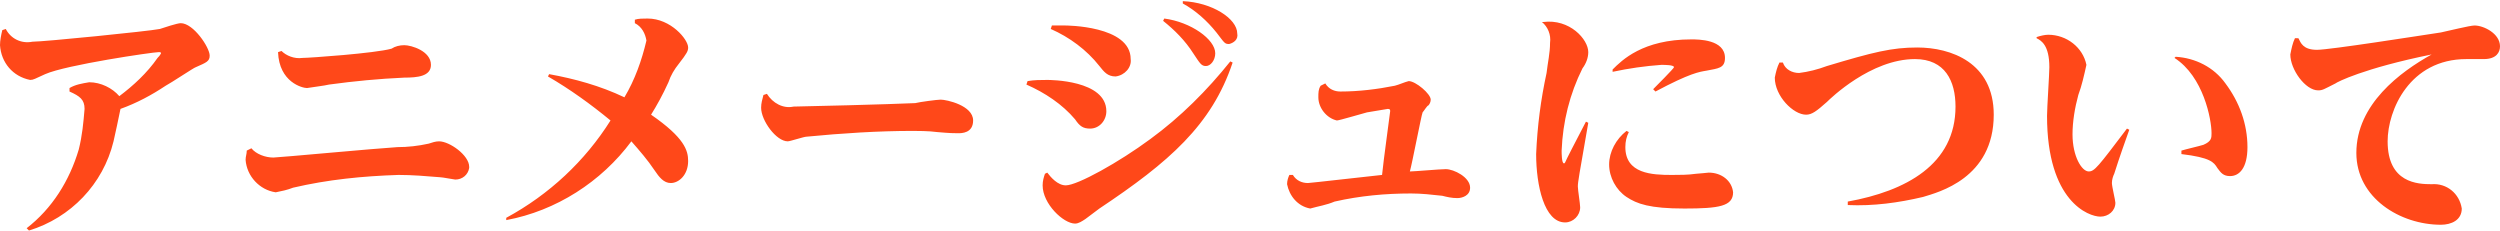 <?xml version="1.0" encoding="utf-8"?>
<!-- Generator: Adobe Illustrator 26.5.0, SVG Export Plug-In . SVG Version: 6.00 Build 0)  -->
<svg version="1.1" id="レイヤー_1" xmlns="http://www.w3.org/2000/svg" xmlns:xlink="http://www.w3.org/1999/xlink" x="0px"
	 y="0px" viewBox="0 0 215.8 19.9" style="enable-background:new 0 0 215.8 19.9;" xml:space="preserve">
<style type="text/css">
	.st0{fill:#FF4819;}
</style>
<path class="st0" d="M2.5,19.9c3.6-1.1,6.4-4,7.3-7.7c0.1-0.4,0.5-2.3,0.6-2.8c1.4-0.5,2.7-1.2,3.9-2c0.4-0.2,2.5-1.6,2.6-1.6
	c0.9-0.4,1.2-0.5,1.2-1c0-0.7-1.4-2.8-2.5-2.8c-0.3,0-1.5,0.4-1.8,0.5c-1,0.2-10,1.1-11,1.1C1.8,3.8,0.9,3.3,0.5,2.5L0.2,2.6
	C0.1,3,0,3.5,0,3.9c0.1,1.5,1.1,2.7,2.6,3c0.3,0,0.4-0.1,1.3-0.5c1.8-0.8,9.3-1.9,9.8-1.9c0.1,0,0.2,0,0.2,0.1
	c-0.1,0.2-0.2,0.3-0.3,0.4c-0.9,1.3-2.1,2.4-3.3,3.3C9.7,7.6,8.7,7.1,7.7,7.1C7.1,7.2,6.5,7.3,6,7.6l0,0.3c0.9,0.4,1.3,0.7,1.3,1.5
	c-0.1,1.2-0.2,2.3-0.5,3.5C6,15.6,4.5,18,2.3,19.7L2.5,19.9z M24,4.5c0.1,2.6,2.1,3.1,2.5,3.1c0.6-0.1,1.5-0.2,1.9-0.3
	c2.2-0.3,4.3-0.5,6.5-0.6c1.1,0,2.3-0.1,2.3-1.1c0-1.2-1.7-1.7-2.3-1.7c-0.4,0-0.8,0.1-1.1,0.3C32.4,4.6,26.7,5,26.1,5
	c-0.7,0.1-1.4-0.2-1.8-0.6L24,4.5z M21.3,13c0,0.3-0.1,0.5-0.1,0.8c0.1,1.4,1.2,2.6,2.6,2.8c0.5-0.1,1-0.2,1.5-0.4
	c3-0.7,6-1,9.1-1.1c1.2,0,2.4,0.1,3.6,0.2c0.2,0,1.2,0.2,1.3,0.2c0.6,0,1.1-0.4,1.2-1c0,0,0,0,0-0.1c0-1-1.7-2.2-2.6-2.2
	c-0.3,0-0.6,0.1-0.9,0.2c-0.9,0.2-1.8,0.3-2.7,0.3c-1.7,0.1-10.3,0.9-10.7,0.9c-0.7,0-1.5-0.3-1.9-0.8L21.3,13z M43.7,19
	c4.3-0.8,8.2-3.3,10.8-6.8c0.7,0.8,1.4,1.6,2,2.5c0.4,0.6,0.8,1.1,1.4,1.1c0.7,0,1.5-0.7,1.5-1.9c0-0.9-0.3-2-3.2-4
	c0.5-0.8,1-1.7,1.5-2.8c0.2-0.6,0.5-1.1,0.9-1.6c0.7-0.9,0.8-1.1,0.8-1.4c0-0.7-1.5-2.5-3.5-2.5c-0.4,0-0.8,0-1.1,0.1l0,0.3
	c0.6,0.3,0.9,0.9,1,1.5c-0.4,1.7-1,3.4-1.9,4.9c-2.1-1-4.3-1.6-6.5-2l-0.1,0.2c1.9,1.1,3.7,2.4,5.4,3.8c-2.2,3.5-5.3,6.4-9,8.4
	L43.7,19z M65.9,8.2c-0.1,0.4-0.2,0.7-0.2,1.1c0,1.1,1.3,2.9,2.3,2.9c0.2,0,1.4-0.4,1.6-0.4c3.1-0.3,6.2-0.5,9.2-0.5
	c0.3,0,1.4,0,2.1,0.1c1.1,0.1,1.5,0.1,1.8,0.1c0.3,0,1.3,0,1.3-1.1c0-1.3-2.3-1.8-2.8-1.8c-0.3,0-1.8,0.2-2.2,0.3
	C76.9,9,69.1,9.2,68.5,9.2c-0.9,0.2-1.8-0.3-2.3-1.1L65.9,8.2z M90.7,2.5c1.6,0.7,3.1,1.8,4.2,3.2c0.4,0.5,0.7,0.9,1.4,0.9
	c0.8-0.1,1.4-0.8,1.3-1.5c0-2.9-5.6-2.9-5.7-2.9c-0.4,0-0.8,0-1.1,0L90.7,2.5z M88.6,7.3c1.6,0.7,3.1,1.7,4.2,3
	c0.4,0.6,0.7,0.8,1.3,0.8c0.8,0,1.4-0.7,1.4-1.5c0,0,0,0,0,0c0-2.7-4.9-2.7-5.1-2.7c-0.6,0-1.1,0-1.7,0.1L88.6,7.3z M100.4,1.8
	c1,0.8,1.9,1.7,2.6,2.8c0.6,0.9,0.7,1.1,1.1,1.1c0.4,0,0.8-0.5,0.8-1.1c0-1.2-2.1-2.7-4.4-3L100.4,1.8z M90.2,15
	c-0.1,0.3-0.2,0.6-0.2,1c0,1.6,1.8,3.3,2.8,3.3c0.3,0,0.6-0.2,0.9-0.4c0.4-0.3,0.8-0.6,1.2-0.9c6-4,9.7-7.2,11.5-12.6l-0.2-0.1
	c-2,2.5-4.3,4.8-6.9,6.7C96.6,14,93,16,92,16c-0.7,0-1.3-0.7-1.6-1.1L90.2,15z M102.1,0.3c1.1,0.6,2.1,1.5,2.9,2.5
	c0.7,0.9,0.7,1,1.1,1c0.4-0.1,0.8-0.4,0.7-0.9c0-1.3-2.2-2.7-4.7-2.8L102.1,0.3z M111.3,15.1c-0.1,0.2-0.2,0.5-0.2,0.8
	c0.2,1,0.9,1.9,2,2.1c0.7-0.2,1.4-0.3,2.1-0.6c2.2-0.5,4.4-0.7,6.6-0.7c0.9,0,1.8,0.1,2.7,0.2c0.4,0.1,0.8,0.2,1.3,0.2
	c0.4,0,1.1-0.2,1.1-0.9c0-0.9-1.4-1.6-2.1-1.6c-0.5,0-2.7,0.2-3.1,0.2c0.2-0.7,1-4.9,1.1-5.1c0.1-0.1,0.4-0.6,0.5-0.6
	c0.1-0.1,0.2-0.3,0.2-0.5c0-0.5-1.3-1.6-1.9-1.6c-0.4,0.1-0.8,0.3-1.2,0.4c-1.5,0.3-3.1,0.5-4.7,0.5c-0.5,0-1-0.2-1.3-0.7L114,7.4
	c-0.2,0.3-0.2,0.6-0.2,1c0,0.9,0.7,1.8,1.6,2c0.2,0,2.2-0.6,2.6-0.7c0.6-0.1,1.2-0.2,1.8-0.3c0.2,0,0.2,0.1,0.2,0.2
	c0,0.1-0.6,4.4-0.7,5.5c-1,0.1-6.2,0.7-6.4,0.7c-0.5,0-1-0.2-1.3-0.7L111.3,15.1z M133.1,1.9c0.5,0.4,0.8,1.1,0.7,1.8
	c0,0.9-0.2,1.7-0.3,2.6c-0.5,2.3-0.8,4.6-0.9,7c0,2.7,0.7,5.9,2.5,5.9c0.7,0,1.3-0.6,1.3-1.3c0-0.3-0.2-1.5-0.2-1.8
	c0-0.4,0.1-0.9,0.9-5.5l-0.2-0.1c-1.2,2.3-1.5,2.9-1.6,3.1c-0.2,0.4-0.2,0.5-0.3,0.5c-0.2,0-0.2-0.9-0.2-1.1
	c0.1-2.5,0.7-4.9,1.8-7.1c0.3-0.4,0.5-0.9,0.5-1.4c0-1.1-1.6-2.9-3.9-2.6L133.1,1.9z M140.4,11.3c-0.9,0.7-1.5,1.8-1.5,2.9
	c0,1.1,0.6,2.2,1.5,2.8c0.9,0.6,2,1,5,1c3,0,4.2-0.2,4.2-1.4c-0.1-1-1-1.7-2.1-1.7c-0.1,0-0.9,0.1-1.1,0.1c-0.7,0.1-1.4,0.1-2.1,0.1
	c-1.7,0-4-0.1-4-2.4c0-0.5,0.1-0.9,0.3-1.3L140.4,11.3z M139.2,6.2c1.4-0.3,2.8-0.5,4.2-0.6c0.3,0,1.1,0,1.1,0.2
	c0,0.1-1.6,1.7-1.8,1.9l0.2,0.2c3-1.6,3.8-1.7,4.4-1.8c1-0.2,1.6-0.2,1.6-1.1c0-1.6-2.3-1.6-2.9-1.6c-4.2,0-6,1.8-6.8,2.6L139.2,6.2
	z M153.6,5.4c-0.2,0.4-0.3,0.8-0.4,1.3c0,1.6,1.6,3.2,2.7,3.2c0.5,0,0.9-0.3,1.8-1.1c0.3-0.3,3.8-3.7,7.6-3.7c2.6,0,3.5,1.9,3.5,4.1
	c0,5-4.3,7.3-9.3,8.2l0,0.3c2.2,0.1,4.4-0.2,6.5-0.7c1.3-0.4,6.1-1.6,6.1-7.1c0-4.5-3.7-5.8-6.6-5.8c-2.2,0-3.8,0.4-7.8,1.6
	c-0.8,0.3-1.6,0.5-2.4,0.6c-0.6,0-1.2-0.3-1.4-0.9L153.6,5.4z M175.8,3.3c0.4,0.2,1.1,0.6,1.1,2.5c0,0.6-0.2,3.5-0.2,4.2
	c0,7.4,3.6,8.7,4.6,8.7c0.7,0,1.3-0.5,1.3-1.2c0-0.2-0.3-1.4-0.3-1.7c0-0.3,0.1-0.6,0.2-0.8c0.2-0.6,0.3-1,1.3-3.8l-0.2-0.1
	c-2.5,3.3-2.8,3.7-3.3,3.7c-0.6,0-1.4-1.3-1.4-3.2c0-1.1,0.2-2.3,0.5-3.4c0.3-0.8,0.5-1.7,0.7-2.6c-0.3-1.5-1.7-2.6-3.3-2.6
	c-0.3,0-0.7,0.1-1,0.2L175.8,3.3z M188.3,13.3c2.5,0.3,2.8,0.7,3.1,1.2c0.3,0.4,0.5,0.7,1.1,0.7c0.8,0,1.5-0.7,1.5-2.5
	c0-2-0.7-3.9-1.9-5.5c-1-1.4-2.6-2.2-4.3-2.3L187.7,5c2.5,1.6,3.2,5.3,3.2,6.5c0,0.4,0,0.7-0.7,1c-0.3,0.1-1.6,0.4-1.9,0.5V13.3z
	 M198.1,3.3c-0.2,0.4-0.3,0.9-0.4,1.4c0,1.3,1.3,3.1,2.4,3.1c0.4,0,0.5-0.1,1.5-0.6c0.1-0.1,2.4-1.3,8.3-2.5
	c-2.7,1.5-6.5,4.3-6.5,8.5c0,3.9,3.8,6.2,7.3,6.2c0.9,0,1.8-0.4,1.8-1.4c-0.2-1.3-1.3-2.2-2.6-2.1c-1.2,0-3.8-0.1-3.8-3.7
	c0-2.7,1.9-7.1,6.8-7.1c0.2,0,1.2,0,1.5,0c1.1,0,1.4-0.6,1.4-1.1c0-1.1-1.4-1.8-2.2-1.8c-0.4,0-2.4,0.5-2.9,0.6
	c-2,0.3-9.6,1.5-10.7,1.5c-1.2,0-1.4-0.6-1.6-1L198.1,3.3z"/>
</svg>

